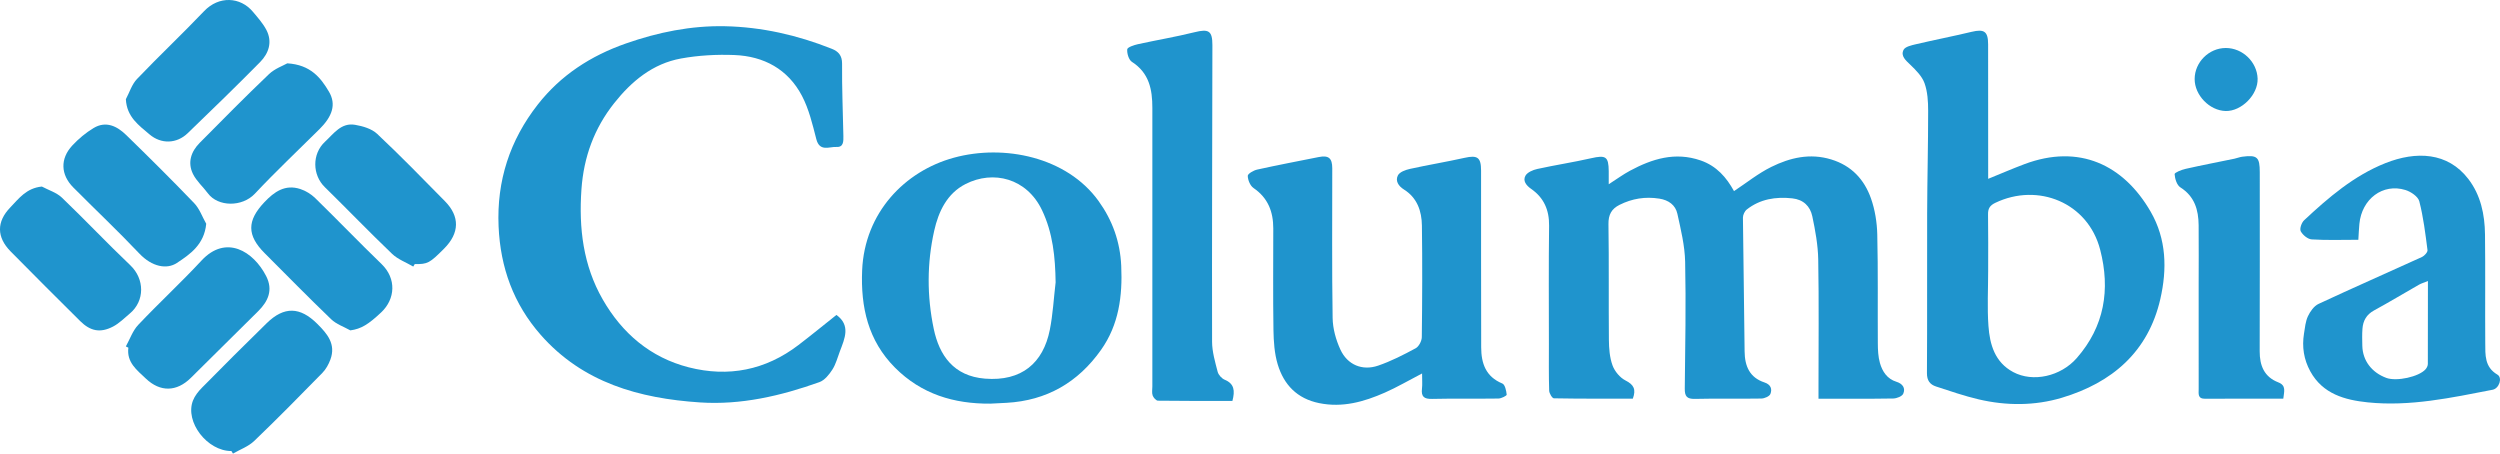 <?xml version="1.0" encoding="utf-8"?>
<!-- Generator: Adobe Illustrator 16.0.0, SVG Export Plug-In . SVG Version: 6.00 Build 0)  -->
<svg version="1.2" baseProfile="tiny" id="Layer_1" xmlns="http://www.w3.org/2000/svg" xmlns:xlink="http://www.w3.org/1999/xlink"
	 x="0px" y="0px" width="333.143px" height="60.446px" viewBox="0 0 333.143 60.446" xml:space="preserve">
<g>
	<path fill-rule="evenodd" fill="#1F94CD" d="M217.585,53.124c-3.484,0-7.002,0.02-10.519-0.046
		c-0.226-0.004-0.617-0.66-0.628-1.021c-0.063-2.053-0.037-4.109-0.037-6.164c0-5.272-0.042-10.544,0.026-15.815
		c0.027-2.093-0.698-3.732-2.384-4.903c-0.681-0.474-1.136-1.08-0.77-1.753c0.25-0.459,0.998-0.777,1.579-0.905
		c2.377-0.522,4.79-0.888,7.163-1.428c1.966-0.447,2.34-0.24,2.359,1.712c0.004,0.484,0,0.968,0,1.751
		c1.093-0.701,1.925-1.313,2.827-1.798c2.965-1.592,6.016-2.549,9.419-1.375c2.125,0.734,3.439,2.255,4.448,4.087
		c1.662-1.097,3.218-2.358,4.97-3.223c2.496-1.23,5.141-1.864,7.983-0.997c2.708,0.827,4.408,2.668,5.299,5.195
		c0.536,1.519,0.803,3.199,0.84,4.814c0.113,4.822,0.041,9.649,0.073,14.474c0.006,0.884,0.04,1.802,0.28,2.643
		c0.324,1.134,0.962,2.122,2.202,2.503c0.821,0.253,1.238,0.844,0.903,1.593c-0.155,0.349-0.864,0.627-1.328,0.635
		c-3.253,0.054-6.508,0.028-9.963,0.028c0-0.579,0-1.049,0-1.519c0-5.674,0.066-11.349-0.035-17.021
		c-0.035-1.929-0.389-3.873-0.79-5.769c-0.282-1.336-1.183-2.233-2.679-2.392c-2.204-0.234-4.263,0.09-6.043,1.479
		c-0.291,0.227-0.526,0.726-0.522,1.098c0.053,5.934,0.173,11.868,0.223,17.803c0.017,1.984,0.67,3.504,2.648,4.154
		c0.862,0.284,1.039,0.891,0.79,1.532c-0.125,0.322-0.787,0.605-1.21,0.613c-2.948,0.05-5.898-0.025-8.845,0.047
		c-1.093,0.027-1.368-0.363-1.356-1.379c0.062-5.628,0.169-11.258,0.05-16.883c-0.045-2.144-0.571-4.294-1.036-6.407
		c-0.256-1.167-1.165-1.823-2.406-2.018c-1.87-0.294-3.627-0.012-5.307,0.832c-1.055,0.529-1.49,1.304-1.471,2.561
		c0.079,5.137,0.01,10.275,0.058,15.413c0.011,1.147,0.098,2.357,0.484,3.417c0.289,0.792,0.992,1.636,1.735,2.012
		C217.722,51.263,218.041,51.888,217.585,53.124z"/>
	<path fill-rule="evenodd" fill="#1F94CD" d="M111.461,41.967c1.909,1.382,1.122,3.116,0.465,4.832
		c-0.315,0.825-0.535,1.716-1.003,2.445c-0.427,0.666-1.033,1.427-1.728,1.676c-5.139,1.835-10.446,3.069-15.918,2.706
		c-8.072-0.535-15.607-2.615-21.227-9.01c-3.619-4.118-5.371-8.965-5.609-14.439c-0.265-6.089,1.499-11.491,5.228-16.253
		c3.061-3.909,7.055-6.489,11.732-8.127c4.282-1.5,8.679-2.393,13.188-2.302c4.91,0.099,9.68,1.186,14.258,3.009
		c0.858,0.342,1.377,0.875,1.367,1.988c-0.027,3.212,0.11,6.425,0.174,9.639c0.013,0.68,0.033,1.507-0.913,1.452
		c-0.964-0.056-2.25,0.691-2.697-1.052c-0.503-1.958-0.981-3.99-1.91-5.759c-1.859-3.542-5.074-5.286-9.003-5.438
		c-2.367-0.092-4.792,0.04-7.119,0.463c-3.758,0.683-6.578,3.019-8.898,5.946c-2.663,3.358-4.061,7.173-4.365,11.49
		c-0.364,5.176,0.234,10.133,2.83,14.663c2.586,4.512,6.362,7.75,11.466,9.054c5.286,1.351,10.226,0.38,14.612-2.963
		C108.081,44.696,109.724,43.347,111.461,41.967z"/>
	<path fill-rule="evenodd" fill="#1F94CD" d="M264.939,23.83c1.742-0.708,3.271-1.37,4.828-1.955
		c7.292-2.739,13.215,0.079,16.827,6.339c2.113,3.664,2.195,7.664,1.284,11.636c-1.617,7.055-6.446,11.152-13.113,13.151
		c-3.608,1.083-7.39,1.084-11.091,0.218c-1.922-0.45-3.799-1.102-5.68-1.715c-0.813-0.266-1.222-0.791-1.215-1.784
		c0.048-7.098,0.002-14.198,0.027-21.296c0.016-4.552,0.135-9.104,0.134-13.655c0-1.235-0.074-2.542-0.483-3.683
		c-0.333-0.927-1.145-1.734-1.885-2.448c-0.612-0.59-1.325-1.171-0.91-1.995c0.214-0.425,1.06-0.61,1.656-0.75
		c2.458-0.577,4.939-1.058,7.395-1.647c1.695-0.407,2.216-0.07,2.218,1.673c0.008,5.447,0.006,10.894,0.007,16.341
		C264.939,22.733,264.939,23.208,264.939,23.83z M264.937,36.067c0,2.457-0.138,4.923,0.038,7.367
		c0.178,2.473,0.846,4.834,3.297,6.146c2.633,1.408,6.329,0.582,8.47-1.863c3.689-4.211,4.497-9.128,3.12-14.445
		c-1.627-6.287-8.29-8.966-13.978-6.242c-0.711,0.341-0.977,0.756-0.964,1.534C264.96,31.064,264.935,33.566,264.937,36.067z"/>
	<path fill-rule="evenodd" fill="#1F94CD" d="M189.502,49.767c-1.837,0.953-3.355,1.844-4.955,2.549
		c-2.785,1.227-5.644,2.039-8.767,1.402c-2.936-0.599-4.694-2.448-5.514-5.154c-0.441-1.458-0.544-3.057-0.569-4.596
		c-0.07-4.508-0.025-9.019-0.024-13.528c0-2.224-0.7-4.065-2.632-5.384c-0.443-0.303-0.757-1.063-0.769-1.62
		c-0.006-0.279,0.768-0.73,1.249-0.836c2.723-0.602,5.464-1.124,8.199-1.67c1.319-0.264,1.812,0.128,1.813,1.493
		c0.006,6.653-0.057,13.307,0.049,19.958c0.022,1.413,0.44,2.911,1.035,4.203c0.937,2.034,2.922,2.861,5.025,2.141
		c1.733-0.594,3.392-1.444,5.008-2.318c0.426-0.23,0.809-0.97,0.815-1.481c0.061-4.956,0.082-9.913,0.014-14.868
		c-0.026-1.926-0.627-3.703-2.395-4.805c-0.75-0.468-1.173-1.164-0.802-1.884c0.231-0.449,1.013-0.732,1.598-0.861
		c2.422-0.535,4.874-0.937,7.294-1.478c1.699-0.379,2.188-0.065,2.189,1.685c0.004,7.858-0.006,15.717,0.015,23.575
		c0.006,2.124,0.607,3.907,2.82,4.816c0.355,0.146,0.526,0.959,0.58,1.484c0.014,0.142-0.713,0.512-1.104,0.518
		c-2.946,0.045-5.895-0.021-8.84,0.049c-1.071,0.026-1.469-0.303-1.346-1.361C189.556,51.231,189.502,50.652,189.502,49.767z"/>
	<path fill-rule="evenodd" fill="#1F94CD" d="M131.983,53.788c-4.858,0.043-9.2-1.267-12.714-4.793
		c-3.594-3.606-4.588-8.07-4.382-12.973c0.323-7.646,5.635-13.21,12.238-15.011c6.672-1.82,15.023-0.104,19.26,5.765
		c1.851,2.565,2.884,5.432,3.028,8.654c0.18,4.016-0.311,7.828-2.687,11.19c-3.071,4.345-7.251,6.762-12.603,7.06
		C133.41,53.72,132.696,53.752,131.983,53.788z M140.669,37.625c-0.047-3.339-0.36-6.578-1.815-9.623
		c-2.034-4.256-6.488-5.362-10.188-3.478c-2.465,1.255-3.603,3.666-4.174,6.214c-0.973,4.333-0.979,8.707-0.064,13.084
		c0.736,3.523,2.643,6.297,6.824,6.634c4.88,0.392,7.763-2.077,8.643-6.502C140.308,41.875,140.42,39.736,140.669,37.625z"/>
	<path fill-rule="evenodd" fill="#1F94CD" d="M314.266,31.953c-2.205,0-4.215,0.075-6.214-0.051
		c-0.529-0.033-1.199-0.588-1.461-1.085c-0.174-0.33,0.107-1.146,0.447-1.463c3.256-3.041,6.658-5.958,10.838-7.616
		c4.096-1.625,8.294-1.465,11.038,2.1c1.665,2.163,2.198,4.743,2.231,7.401c0.059,4.822-0.001,9.645,0.034,14.468
		c0.012,1.575-0.11,3.196,1.617,4.213c0.713,0.42,0.241,1.847-0.637,2.017c-5.499,1.066-11.014,2.263-16.648,1.68
		c-3.011-0.312-5.991-1.105-7.648-4.136c-0.866-1.582-1.122-3.26-0.839-5.023c0.126-0.788,0.2-1.624,0.531-2.328
		c0.298-0.634,0.807-1.352,1.408-1.632c4.57-2.132,9.191-4.155,13.779-6.251c0.332-0.151,0.776-0.641,0.741-0.918
		c-0.281-2.181-0.546-4.379-1.092-6.501c-0.162-0.633-1.124-1.285-1.849-1.508c-3.012-0.931-5.82,1.191-6.137,4.514
		C314.34,30.488,314.317,31.147,314.266,31.953z M323.539,37.445c-0.569,0.233-0.907,0.331-1.204,0.5
		c-1.995,1.138-3.963,2.326-5.979,3.424c-1.011,0.55-1.464,1.374-1.543,2.445c-0.055,0.753-0.034,1.515-0.017,2.271
		c0.046,1.964,1.244,3.551,3.203,4.274c1.356,0.5,4.333-0.139,5.225-1.15c0.163-0.185,0.302-0.468,0.303-0.706
		C323.544,44.901,323.539,41.298,323.539,37.445z"/>
	<path fill-rule="evenodd" fill="#1F94CD" d="M164.228,53.426c-3.334,0-6.629,0.016-9.922-0.031
		c-0.249-0.003-0.606-0.408-0.708-0.698c-0.125-0.359-0.039-0.793-0.039-1.195c-0.002-12.371-0.012-24.741,0.001-37.111
		c0.002-2.465-0.422-4.667-2.72-6.144c-0.423-0.272-0.679-1.126-0.628-1.676c0.024-0.274,0.896-0.566,1.422-0.682
		c2.509-0.554,5.05-0.974,7.542-1.594c1.883-0.468,2.387-0.206,2.384,1.725c-0.02,13.174-0.07,26.347-0.042,39.52
		c0.003,1.337,0.405,2.688,0.743,4.002c0.107,0.416,0.539,0.894,0.939,1.061C164.473,51.131,164.589,52.05,164.228,53.426z"/>
	<path fill-rule="evenodd" fill="#1F94CD" d="M304.265,53.128c-3.551,0-6.984-0.016-10.417,0.009
		c-1.018,0.007-0.859-0.676-0.859-1.284c-0.004-4.602-0.004-9.204-0.003-13.805c0-2.681,0.025-5.361-0.002-8.042
		c-0.021-2.044-0.534-3.831-2.434-5.038c-0.468-0.296-0.728-1.146-0.768-1.763c-0.013-0.208,0.924-0.582,1.467-0.704
		c2.161-0.488,4.338-0.905,6.507-1.354c0.349-0.072,0.685-0.217,1.036-0.263c1.998-0.261,2.337,0.045,2.338,2.063
		c0,7.953,0.016,15.905-0.011,23.858c-0.006,1.92,0.602,3.418,2.479,4.146C304.692,51.375,304.368,52.171,304.265,53.128z"/>
	<path fill-rule="evenodd" fill="#1F94CD" d="M16.77,46.165c0.538-0.965,0.909-2.089,1.645-2.868
		c2.754-2.913,5.709-5.637,8.436-8.574c3.263-3.515,6.924-1.237,8.616,2.068c0.947,1.85,0.275,3.347-1.057,4.672
		c-2.985,2.971-5.983,5.929-8.977,8.892c-1.888,1.868-4.08,1.92-5.999,0.091c-1.181-1.125-2.581-2.155-2.325-4.115
		C16.996,46.276,16.883,46.221,16.77,46.165z"/>
	<path fill-rule="evenodd" fill="#1F94CD" d="M16.772,13.218c0.483-0.905,0.797-1.973,1.48-2.688
		c2.928-3.064,6.019-5.974,8.943-9.042c1.974-2.071,4.832-1.924,6.514,0.09c0.646,0.773,1.341,1.544,1.797,2.428
		c0.819,1.585,0.309,3.098-0.846,4.269c-3.167,3.209-6.402,6.352-9.651,9.479c-1.465,1.41-3.527,1.481-5.089,0.153
		C18.516,16.711,16.888,15.59,16.772,13.218z"/>
	<path fill-rule="evenodd" fill="#1F94CD" d="M55.069,35.522c-0.949-0.556-2.046-0.955-2.819-1.694
		c-3.045-2.912-5.967-5.952-8.977-8.901c-1.634-1.601-1.734-4.402,0.042-6.046c1.161-1.075,2.151-2.564,3.997-2.249
		c1.032,0.176,2.22,0.522,2.948,1.207c3.094,2.906,6.058,5.951,9.036,8.978c2.005,2.037,1.941,4.244-0.106,6.302
		c-1.946,1.956-2.203,2.091-3.921,2.073C55.202,35.302,55.136,35.412,55.069,35.522z"/>
	<path fill-rule="evenodd" fill="#1F94CD" d="M46.683,44.025c-0.858-0.484-1.86-0.818-2.549-1.479
		c-3.002-2.882-5.915-5.857-8.858-8.8c-2.394-2.392-2.37-4.338-0.056-6.79c1.335-1.416,2.776-2.421,4.789-1.771
		c0.728,0.235,1.456,0.687,2.005,1.223c2.973,2.901,5.852,5.898,8.838,8.785c1.987,1.921,1.845,4.644-0.058,6.435
		C49.096,43.226,48.128,43.831,46.683,44.025z"/>
	<path fill-rule="evenodd" fill="#1F94CD" d="M38.283,8.44c3.103,0.183,4.465,1.937,5.554,3.779c1.003,1.697,0.44,3.299-1.261,4.988
		c-2.881,2.861-5.838,5.65-8.617,8.607c-1.691,1.798-4.907,1.761-6.254-0.05c-0.652-0.878-1.526-1.635-1.995-2.596
		c-0.741-1.521-0.248-2.973,0.909-4.14c3.048-3.076,6.09-6.16,9.223-9.147C36.62,9.14,37.735,8.753,38.283,8.44z"/>
	<path fill-rule="evenodd" fill="#1F94CD" d="M30.842,60.105c-3.225,0.012-6.229-3.881-5.131-6.72
		c0.247-0.638,0.718-1.232,1.208-1.727c2.854-2.889,5.723-5.765,8.631-8.6c2.313-2.255,4.433-2.187,6.721,0.087
		c1.336,1.327,2.521,2.71,1.755,4.77c-0.237,0.639-0.596,1.293-1.068,1.775c-2.994,3.06-5.997,6.112-9.087,9.073
		c-0.771,0.739-1.875,1.131-2.827,1.682C30.976,60.333,30.909,60.219,30.842,60.105z"/>
	<path fill-rule="evenodd" fill="#1F94CD" d="M5.579,24.859c0.899,0.482,1.959,0.797,2.67,1.477c3.09,2.956,6.025,6.073,9.123,9.02
		c1.905,1.813,1.944,4.733-0.063,6.414c-0.733,0.614-1.427,1.326-2.261,1.756c-1.684,0.87-3,0.61-4.361-0.738
		c-3.105-3.077-6.198-6.167-9.268-9.28c-1.879-1.906-1.891-3.957-0.047-5.867C2.498,26.475,3.502,25.064,5.579,24.859z"/>
	<path fill-rule="evenodd" fill="#1F94CD" d="M27.48,29.819c-0.257,2.757-2.15,4.068-3.922,5.231
		c-1.314,0.862-3.282,0.54-4.999-1.274c-2.849-3.008-5.868-5.854-8.79-8.794c-1.692-1.702-1.774-3.826-0.136-5.591
		c0.827-0.89,1.797-1.702,2.836-2.327c1.645-0.99,3.127-0.259,4.335,0.917c3.069,2.987,6.112,6.005,9.076,9.096
		C26.592,27.82,26.957,28.896,27.48,29.819z"/>
	<path fill-rule="evenodd" fill="#1F94CD" d="M296.605,6.396c2.234-0.002,4.165,1.856,4.238,4.079
		c0.071,2.133-2.14,4.373-4.262,4.318c-2.146-0.055-4.136-2.113-4.128-4.267C292.461,8.287,294.361,6.397,296.605,6.396z"/>
</g>
</svg>
